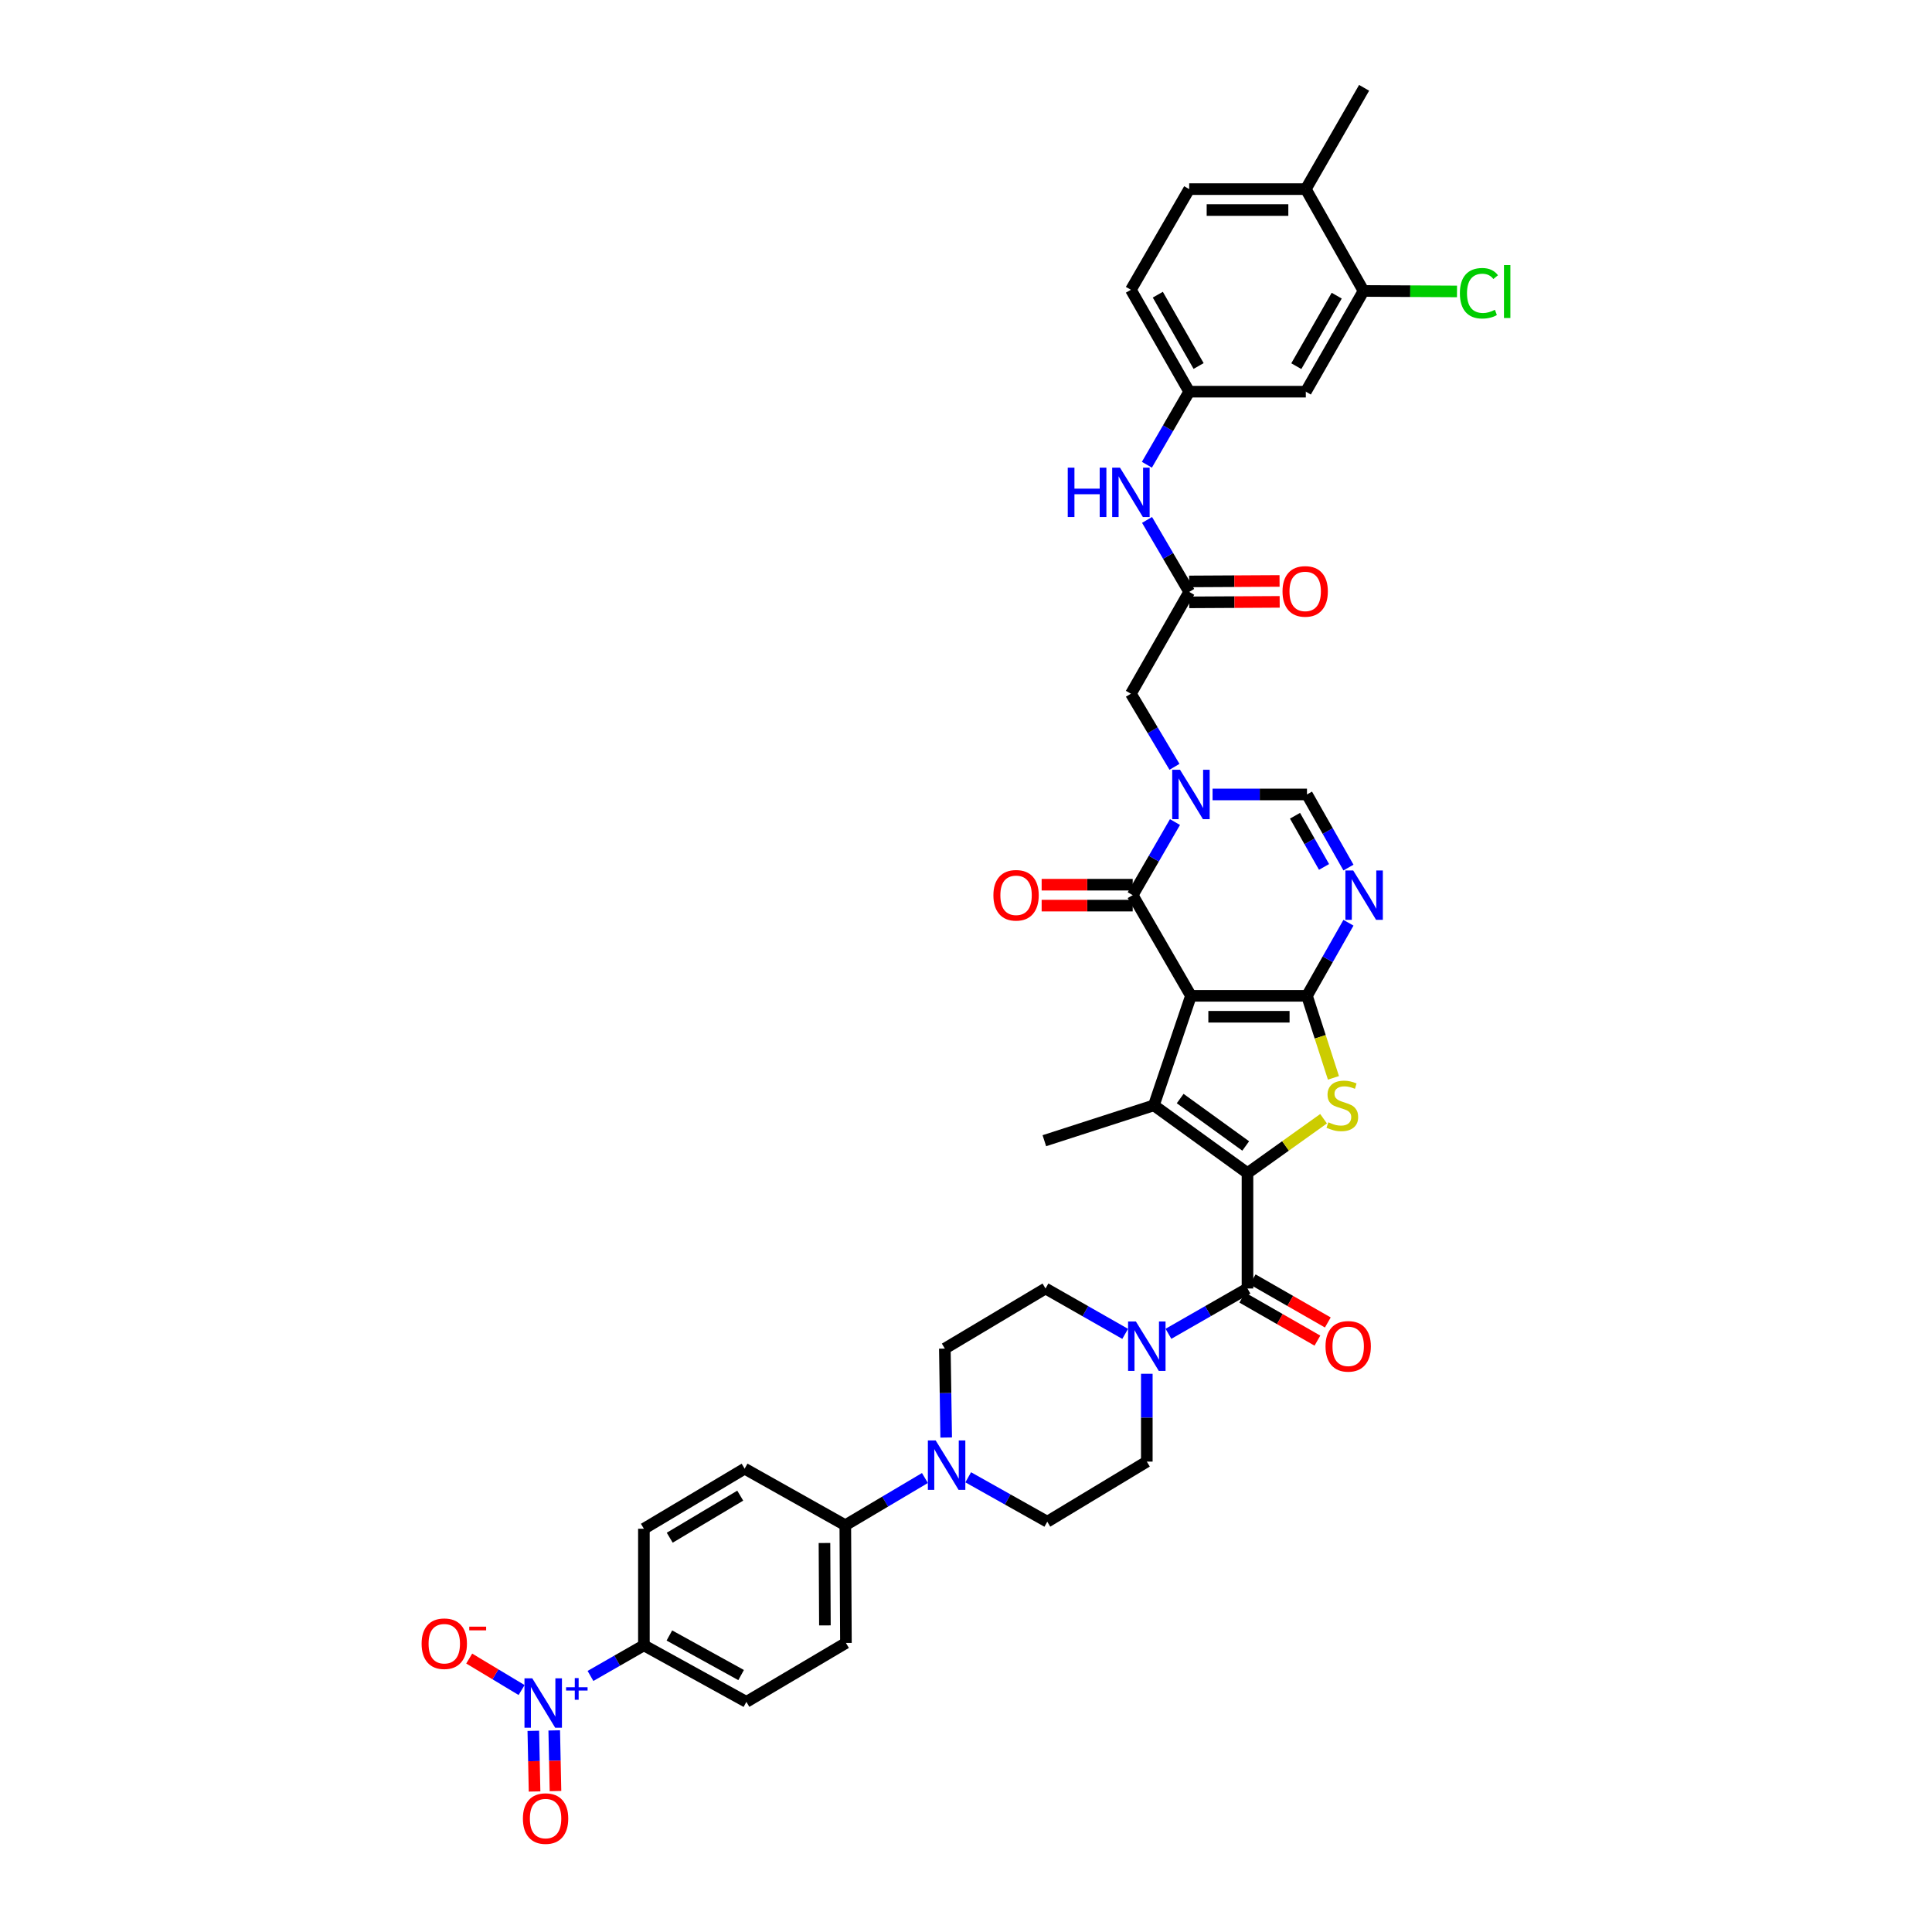 <?xml version='1.0' encoding='iso-8859-1'?>
<svg version='1.1' baseProfile='full'
              xmlns='http://www.w3.org/2000/svg'
                      xmlns:rdkit='http://www.rdkit.org/xml'
                      xmlns:xlink='http://www.w3.org/1999/xlink'
                  xml:space='preserve'
width='1000px' height='1000px' viewBox='0 0 1000 1000'>
<!-- END OF HEADER -->
<rect style='opacity:1.0;fill:#FFFFFF;stroke:none' width='1000' height='1000' x='0' y='0'> </rect>
<path class='bond-0' d='M 616.428,515.44 L 676.49,515.44' style='fill:none;fill-rule:evenodd;stroke:#000000;stroke-width:6px;stroke-linecap:butt;stroke-linejoin:miter;stroke-opacity:1' />
<path class='bond-0' d='M 625.437,526.27 L 667.48,526.27' style='fill:none;fill-rule:evenodd;stroke:#000000;stroke-width:6px;stroke-linecap:butt;stroke-linejoin:miter;stroke-opacity:1' />
<path class='bond-2' d='M 616.428,515.44 L 597.24,572.125' style='fill:none;fill-rule:evenodd;stroke:#000000;stroke-width:6px;stroke-linecap:butt;stroke-linejoin:miter;stroke-opacity:1' />
<path class='bond-4' d='M 616.428,515.44 L 586.283,463.333' style='fill:none;fill-rule:evenodd;stroke:#000000;stroke-width:6px;stroke-linecap:butt;stroke-linejoin:miter;stroke-opacity:1' />
<path class='bond-3' d='M 676.49,515.44 L 683.339,536.666' style='fill:none;fill-rule:evenodd;stroke:#000000;stroke-width:6px;stroke-linecap:butt;stroke-linejoin:miter;stroke-opacity:1' />
<path class='bond-3' d='M 683.339,536.666 L 690.188,557.892' style='fill:none;fill-rule:evenodd;stroke:#CCCC00;stroke-width:6px;stroke-linecap:butt;stroke-linejoin:miter;stroke-opacity:1' />
<path class='bond-6' d='M 676.49,515.44 L 687.225,496.525' style='fill:none;fill-rule:evenodd;stroke:#000000;stroke-width:6px;stroke-linecap:butt;stroke-linejoin:miter;stroke-opacity:1' />
<path class='bond-6' d='M 687.225,496.525 L 697.959,477.611' style='fill:none;fill-rule:evenodd;stroke:#0000FF;stroke-width:6px;stroke-linecap:butt;stroke-linejoin:miter;stroke-opacity:1' />
<path class='bond-1' d='M 645.695,607.186 L 597.24,572.125' style='fill:none;fill-rule:evenodd;stroke:#000000;stroke-width:6px;stroke-linecap:butt;stroke-linejoin:miter;stroke-opacity:1' />
<path class='bond-1' d='M 644.776,593.153 L 610.857,568.61' style='fill:none;fill-rule:evenodd;stroke:#000000;stroke-width:6px;stroke-linecap:butt;stroke-linejoin:miter;stroke-opacity:1' />
<path class='bond-7' d='M 645.695,607.186 L 645.695,666.923' style='fill:none;fill-rule:evenodd;stroke:#000000;stroke-width:6px;stroke-linecap:butt;stroke-linejoin:miter;stroke-opacity:1' />
<path class='bond-39' d='M 645.695,607.186 L 665.386,593.121' style='fill:none;fill-rule:evenodd;stroke:#000000;stroke-width:6px;stroke-linecap:butt;stroke-linejoin:miter;stroke-opacity:1' />
<path class='bond-39' d='M 665.386,593.121 L 685.078,579.056' style='fill:none;fill-rule:evenodd;stroke:#CCCC00;stroke-width:6px;stroke-linecap:butt;stroke-linejoin:miter;stroke-opacity:1' />
<path class='bond-35' d='M 597.24,572.125 L 540.554,590.429' style='fill:none;fill-rule:evenodd;stroke:#000000;stroke-width:6px;stroke-linecap:butt;stroke-linejoin:miter;stroke-opacity:1' />
<path class='bond-5' d='M 586.283,463.333 L 597.225,444.413' style='fill:none;fill-rule:evenodd;stroke:#000000;stroke-width:6px;stroke-linecap:butt;stroke-linejoin:miter;stroke-opacity:1' />
<path class='bond-5' d='M 597.225,444.413 L 608.167,425.493' style='fill:none;fill-rule:evenodd;stroke:#0000FF;stroke-width:6px;stroke-linecap:butt;stroke-linejoin:miter;stroke-opacity:1' />
<path class='bond-20' d='M 586.283,457.917 L 562.72,457.917' style='fill:none;fill-rule:evenodd;stroke:#000000;stroke-width:6px;stroke-linecap:butt;stroke-linejoin:miter;stroke-opacity:1' />
<path class='bond-20' d='M 562.72,457.917 L 539.157,457.917' style='fill:none;fill-rule:evenodd;stroke:#FF0000;stroke-width:6px;stroke-linecap:butt;stroke-linejoin:miter;stroke-opacity:1' />
<path class='bond-20' d='M 586.283,468.748 L 562.72,468.748' style='fill:none;fill-rule:evenodd;stroke:#000000;stroke-width:6px;stroke-linecap:butt;stroke-linejoin:miter;stroke-opacity:1' />
<path class='bond-20' d='M 562.72,468.748 L 539.157,468.748' style='fill:none;fill-rule:evenodd;stroke:#FF0000;stroke-width:6px;stroke-linecap:butt;stroke-linejoin:miter;stroke-opacity:1' />
<path class='bond-9' d='M 627.623,411.208 L 652.056,411.208' style='fill:none;fill-rule:evenodd;stroke:#0000FF;stroke-width:6px;stroke-linecap:butt;stroke-linejoin:miter;stroke-opacity:1' />
<path class='bond-9' d='M 652.056,411.208 L 676.49,411.208' style='fill:none;fill-rule:evenodd;stroke:#000000;stroke-width:6px;stroke-linecap:butt;stroke-linejoin:miter;stroke-opacity:1' />
<path class='bond-13' d='M 607.908,396.91 L 596.632,377.991' style='fill:none;fill-rule:evenodd;stroke:#0000FF;stroke-width:6px;stroke-linecap:butt;stroke-linejoin:miter;stroke-opacity:1' />
<path class='bond-13' d='M 596.632,377.991 L 585.357,359.071' style='fill:none;fill-rule:evenodd;stroke:#000000;stroke-width:6px;stroke-linecap:butt;stroke-linejoin:miter;stroke-opacity:1' />
<path class='bond-40' d='M 697.962,449.054 L 687.226,430.131' style='fill:none;fill-rule:evenodd;stroke:#0000FF;stroke-width:6px;stroke-linecap:butt;stroke-linejoin:miter;stroke-opacity:1' />
<path class='bond-40' d='M 687.226,430.131 L 676.49,411.208' style='fill:none;fill-rule:evenodd;stroke:#000000;stroke-width:6px;stroke-linecap:butt;stroke-linejoin:miter;stroke-opacity:1' />
<path class='bond-40' d='M 685.321,448.722 L 677.806,435.476' style='fill:none;fill-rule:evenodd;stroke:#0000FF;stroke-width:6px;stroke-linecap:butt;stroke-linejoin:miter;stroke-opacity:1' />
<path class='bond-40' d='M 677.806,435.476 L 670.29,422.229' style='fill:none;fill-rule:evenodd;stroke:#000000;stroke-width:6px;stroke-linecap:butt;stroke-linejoin:miter;stroke-opacity:1' />
<path class='bond-10' d='M 645.695,666.923 L 625.239,678.648' style='fill:none;fill-rule:evenodd;stroke:#000000;stroke-width:6px;stroke-linecap:butt;stroke-linejoin:miter;stroke-opacity:1' />
<path class='bond-10' d='M 625.239,678.648 L 604.783,690.374' style='fill:none;fill-rule:evenodd;stroke:#0000FF;stroke-width:6px;stroke-linecap:butt;stroke-linejoin:miter;stroke-opacity:1' />
<path class='bond-22' d='M 643.002,671.621 L 662.447,682.763' style='fill:none;fill-rule:evenodd;stroke:#000000;stroke-width:6px;stroke-linecap:butt;stroke-linejoin:miter;stroke-opacity:1' />
<path class='bond-22' d='M 662.447,682.763 L 681.892,693.906' style='fill:none;fill-rule:evenodd;stroke:#FF0000;stroke-width:6px;stroke-linecap:butt;stroke-linejoin:miter;stroke-opacity:1' />
<path class='bond-22' d='M 648.387,662.224 L 667.832,673.366' style='fill:none;fill-rule:evenodd;stroke:#000000;stroke-width:6px;stroke-linecap:butt;stroke-linejoin:miter;stroke-opacity:1' />
<path class='bond-22' d='M 667.832,673.366 L 687.277,684.508' style='fill:none;fill-rule:evenodd;stroke:#FF0000;stroke-width:6px;stroke-linecap:butt;stroke-linejoin:miter;stroke-opacity:1' />
<path class='bond-8' d='M 305.63,867.466 L 319.456,859.543' style='fill:none;fill-rule:evenodd;stroke:#0000FF;stroke-width:6px;stroke-linecap:butt;stroke-linejoin:miter;stroke-opacity:1' />
<path class='bond-8' d='M 319.456,859.543 L 333.282,851.619' style='fill:none;fill-rule:evenodd;stroke:#000000;stroke-width:6px;stroke-linecap:butt;stroke-linejoin:miter;stroke-opacity:1' />
<path class='bond-17' d='M 269.976,874.764 L 256.418,866.614' style='fill:none;fill-rule:evenodd;stroke:#0000FF;stroke-width:6px;stroke-linecap:butt;stroke-linejoin:miter;stroke-opacity:1' />
<path class='bond-17' d='M 256.418,866.614 L 242.859,858.465' style='fill:none;fill-rule:evenodd;stroke:#FF0000;stroke-width:6px;stroke-linecap:butt;stroke-linejoin:miter;stroke-opacity:1' />
<path class='bond-21' d='M 276.042,895.872 L 276.365,911.573' style='fill:none;fill-rule:evenodd;stroke:#0000FF;stroke-width:6px;stroke-linecap:butt;stroke-linejoin:miter;stroke-opacity:1' />
<path class='bond-21' d='M 276.365,911.573 L 276.687,927.274' style='fill:none;fill-rule:evenodd;stroke:#FF0000;stroke-width:6px;stroke-linecap:butt;stroke-linejoin:miter;stroke-opacity:1' />
<path class='bond-21' d='M 286.87,895.65 L 287.193,911.351' style='fill:none;fill-rule:evenodd;stroke:#0000FF;stroke-width:6px;stroke-linecap:butt;stroke-linejoin:miter;stroke-opacity:1' />
<path class='bond-21' d='M 287.193,911.351 L 287.516,927.051' style='fill:none;fill-rule:evenodd;stroke:#FF0000;stroke-width:6px;stroke-linecap:butt;stroke-linejoin:miter;stroke-opacity:1' />
<path class='bond-24' d='M 582.386,690.41 L 561.771,678.666' style='fill:none;fill-rule:evenodd;stroke:#0000FF;stroke-width:6px;stroke-linecap:butt;stroke-linejoin:miter;stroke-opacity:1' />
<path class='bond-24' d='M 561.771,678.666 L 541.156,666.923' style='fill:none;fill-rule:evenodd;stroke:#000000;stroke-width:6px;stroke-linecap:butt;stroke-linejoin:miter;stroke-opacity:1' />
<path class='bond-25' d='M 593.588,711.064 L 593.588,733.796' style='fill:none;fill-rule:evenodd;stroke:#0000FF;stroke-width:6px;stroke-linecap:butt;stroke-linejoin:miter;stroke-opacity:1' />
<path class='bond-25' d='M 593.588,733.796 L 593.588,756.527' style='fill:none;fill-rule:evenodd;stroke:#000000;stroke-width:6px;stroke-linecap:butt;stroke-linejoin:miter;stroke-opacity:1' />
<path class='bond-11' d='M 501.145,764.646 L 521.605,776.137' style='fill:none;fill-rule:evenodd;stroke:#0000FF;stroke-width:6px;stroke-linecap:butt;stroke-linejoin:miter;stroke-opacity:1' />
<path class='bond-11' d='M 521.605,776.137 L 542.065,787.629' style='fill:none;fill-rule:evenodd;stroke:#000000;stroke-width:6px;stroke-linecap:butt;stroke-linejoin:miter;stroke-opacity:1' />
<path class='bond-19' d='M 478.74,765.015 L 458.133,777.237' style='fill:none;fill-rule:evenodd;stroke:#0000FF;stroke-width:6px;stroke-linecap:butt;stroke-linejoin:miter;stroke-opacity:1' />
<path class='bond-19' d='M 458.133,777.237 L 437.526,789.458' style='fill:none;fill-rule:evenodd;stroke:#000000;stroke-width:6px;stroke-linecap:butt;stroke-linejoin:miter;stroke-opacity:1' />
<path class='bond-41' d='M 489.743,744.074 L 489.396,721.049' style='fill:none;fill-rule:evenodd;stroke:#0000FF;stroke-width:6px;stroke-linecap:butt;stroke-linejoin:miter;stroke-opacity:1' />
<path class='bond-41' d='M 489.396,721.049 L 489.049,698.024' style='fill:none;fill-rule:evenodd;stroke:#000000;stroke-width:6px;stroke-linecap:butt;stroke-linejoin:miter;stroke-opacity:1' />
<path class='bond-12' d='M 615.52,306.362 L 585.357,359.071' style='fill:none;fill-rule:evenodd;stroke:#000000;stroke-width:6px;stroke-linecap:butt;stroke-linejoin:miter;stroke-opacity:1' />
<path class='bond-18' d='M 615.52,306.362 L 604.616,287.737' style='fill:none;fill-rule:evenodd;stroke:#000000;stroke-width:6px;stroke-linecap:butt;stroke-linejoin:miter;stroke-opacity:1' />
<path class='bond-18' d='M 604.616,287.737 L 593.712,269.111' style='fill:none;fill-rule:evenodd;stroke:#0000FF;stroke-width:6px;stroke-linecap:butt;stroke-linejoin:miter;stroke-opacity:1' />
<path class='bond-29' d='M 615.549,311.777 L 638.954,311.651' style='fill:none;fill-rule:evenodd;stroke:#000000;stroke-width:6px;stroke-linecap:butt;stroke-linejoin:miter;stroke-opacity:1' />
<path class='bond-29' d='M 638.954,311.651 L 662.358,311.524' style='fill:none;fill-rule:evenodd;stroke:#FF0000;stroke-width:6px;stroke-linecap:butt;stroke-linejoin:miter;stroke-opacity:1' />
<path class='bond-29' d='M 615.49,300.947 L 638.895,300.82' style='fill:none;fill-rule:evenodd;stroke:#000000;stroke-width:6px;stroke-linecap:butt;stroke-linejoin:miter;stroke-opacity:1' />
<path class='bond-29' d='M 638.895,300.82 L 662.299,300.694' style='fill:none;fill-rule:evenodd;stroke:#FF0000;stroke-width:6px;stroke-linecap:butt;stroke-linejoin:miter;stroke-opacity:1' />
<path class='bond-14' d='M 333.282,851.619 L 386.328,880.886' style='fill:none;fill-rule:evenodd;stroke:#000000;stroke-width:6px;stroke-linecap:butt;stroke-linejoin:miter;stroke-opacity:1' />
<path class='bond-14' d='M 346.471,846.526 L 383.603,867.013' style='fill:none;fill-rule:evenodd;stroke:#000000;stroke-width:6px;stroke-linecap:butt;stroke-linejoin:miter;stroke-opacity:1' />
<path class='bond-43' d='M 333.282,851.619 L 333.282,791.281' style='fill:none;fill-rule:evenodd;stroke:#000000;stroke-width:6px;stroke-linecap:butt;stroke-linejoin:miter;stroke-opacity:1' />
<path class='bond-15' d='M 705.756,150.595 L 675.888,202.732' style='fill:none;fill-rule:evenodd;stroke:#000000;stroke-width:6px;stroke-linecap:butt;stroke-linejoin:miter;stroke-opacity:1' />
<path class='bond-15' d='M 691.878,153.032 L 670.97,189.528' style='fill:none;fill-rule:evenodd;stroke:#000000;stroke-width:6px;stroke-linecap:butt;stroke-linejoin:miter;stroke-opacity:1' />
<path class='bond-36' d='M 705.756,150.595 L 729.95,150.719' style='fill:none;fill-rule:evenodd;stroke:#000000;stroke-width:6px;stroke-linecap:butt;stroke-linejoin:miter;stroke-opacity:1' />
<path class='bond-36' d='M 729.95,150.719 L 754.143,150.844' style='fill:none;fill-rule:evenodd;stroke:#00CC00;stroke-width:6px;stroke-linecap:butt;stroke-linejoin:miter;stroke-opacity:1' />
<path class='bond-42' d='M 705.756,150.595 L 675.888,97.886' style='fill:none;fill-rule:evenodd;stroke:#000000;stroke-width:6px;stroke-linecap:butt;stroke-linejoin:miter;stroke-opacity:1' />
<path class='bond-16' d='M 675.888,202.732 L 615.52,202.732' style='fill:none;fill-rule:evenodd;stroke:#000000;stroke-width:6px;stroke-linecap:butt;stroke-linejoin:miter;stroke-opacity:1' />
<path class='bond-23' d='M 593.626,240.554 L 604.573,221.643' style='fill:none;fill-rule:evenodd;stroke:#0000FF;stroke-width:6px;stroke-linecap:butt;stroke-linejoin:miter;stroke-opacity:1' />
<path class='bond-23' d='M 604.573,221.643 L 615.52,202.732' style='fill:none;fill-rule:evenodd;stroke:#000000;stroke-width:6px;stroke-linecap:butt;stroke-linejoin:miter;stroke-opacity:1' />
<path class='bond-32' d='M 437.526,789.458 L 385.419,760.179' style='fill:none;fill-rule:evenodd;stroke:#000000;stroke-width:6px;stroke-linecap:butt;stroke-linejoin:miter;stroke-opacity:1' />
<path class='bond-33' d='M 437.526,789.458 L 437.851,850.386' style='fill:none;fill-rule:evenodd;stroke:#000000;stroke-width:6px;stroke-linecap:butt;stroke-linejoin:miter;stroke-opacity:1' />
<path class='bond-33' d='M 426.744,798.655 L 426.972,841.304' style='fill:none;fill-rule:evenodd;stroke:#000000;stroke-width:6px;stroke-linecap:butt;stroke-linejoin:miter;stroke-opacity:1' />
<path class='bond-37' d='M 615.52,202.732 L 585.357,149.993' style='fill:none;fill-rule:evenodd;stroke:#000000;stroke-width:6px;stroke-linecap:butt;stroke-linejoin:miter;stroke-opacity:1' />
<path class='bond-37' d='M 620.397,189.444 L 599.283,152.527' style='fill:none;fill-rule:evenodd;stroke:#000000;stroke-width:6px;stroke-linecap:butt;stroke-linejoin:miter;stroke-opacity:1' />
<path class='bond-27' d='M 541.156,666.923 L 489.049,698.024' style='fill:none;fill-rule:evenodd;stroke:#000000;stroke-width:6px;stroke-linecap:butt;stroke-linejoin:miter;stroke-opacity:1' />
<path class='bond-26' d='M 593.588,756.527 L 542.065,787.629' style='fill:none;fill-rule:evenodd;stroke:#000000;stroke-width:6px;stroke-linecap:butt;stroke-linejoin:miter;stroke-opacity:1' />
<path class='bond-28' d='M 675.888,97.886 L 615.52,97.886' style='fill:none;fill-rule:evenodd;stroke:#000000;stroke-width:6px;stroke-linecap:butt;stroke-linejoin:miter;stroke-opacity:1' />
<path class='bond-28' d='M 666.833,108.717 L 624.575,108.717' style='fill:none;fill-rule:evenodd;stroke:#000000;stroke-width:6px;stroke-linecap:butt;stroke-linejoin:miter;stroke-opacity:1' />
<path class='bond-38' d='M 675.888,97.886 L 706.063,45.455' style='fill:none;fill-rule:evenodd;stroke:#000000;stroke-width:6px;stroke-linecap:butt;stroke-linejoin:miter;stroke-opacity:1' />
<path class='bond-30' d='M 333.282,791.281 L 385.419,760.179' style='fill:none;fill-rule:evenodd;stroke:#000000;stroke-width:6px;stroke-linecap:butt;stroke-linejoin:miter;stroke-opacity:1' />
<path class='bond-30' d='M 346.651,795.917 L 383.147,774.146' style='fill:none;fill-rule:evenodd;stroke:#000000;stroke-width:6px;stroke-linecap:butt;stroke-linejoin:miter;stroke-opacity:1' />
<path class='bond-31' d='M 386.328,880.886 L 437.851,850.386' style='fill:none;fill-rule:evenodd;stroke:#000000;stroke-width:6px;stroke-linecap:butt;stroke-linejoin:miter;stroke-opacity:1' />
<path class='bond-34' d='M 615.52,97.886 L 585.357,149.993' style='fill:none;fill-rule:evenodd;stroke:#000000;stroke-width:6px;stroke-linecap:butt;stroke-linejoin:miter;stroke-opacity:1' />
<path  class='atom-4' d='M 687.561 580.898
Q 687.85 581.006, 689.041 581.512
Q 690.232 582.017, 691.532 582.342
Q 692.868 582.631, 694.167 582.631
Q 696.586 582.631, 697.994 581.476
Q 699.402 580.284, 699.402 578.227
Q 699.402 576.819, 698.68 575.952
Q 697.994 575.086, 696.911 574.616
Q 695.828 574.147, 694.023 573.606
Q 691.749 572.92, 690.377 572.27
Q 689.041 571.62, 688.066 570.248
Q 687.128 568.876, 687.128 566.566
Q 687.128 563.353, 689.294 561.367
Q 691.496 559.381, 695.828 559.381
Q 698.788 559.381, 702.146 560.789
L 701.316 563.569
Q 698.247 562.306, 695.936 562.306
Q 693.445 562.306, 692.073 563.353
Q 690.702 564.363, 690.738 566.132
Q 690.738 567.504, 691.424 568.335
Q 692.146 569.165, 693.157 569.634
Q 694.203 570.104, 695.936 570.645
Q 698.247 571.367, 699.619 572.089
Q 700.991 572.811, 701.965 574.291
Q 702.976 575.736, 702.976 578.227
Q 702.976 581.765, 700.594 583.678
Q 698.247 585.555, 694.312 585.555
Q 692.037 585.555, 690.305 585.05
Q 688.608 584.58, 686.586 583.75
L 687.561 580.898
' fill='#CCCC00'/>
<path  class='atom-6' d='M 610.778 398.428
L 619.154 411.966
Q 619.984 413.302, 621.32 415.72
Q 622.656 418.139, 622.728 418.284
L 622.728 398.428
L 626.122 398.428
L 626.122 423.988
L 622.62 423.988
L 613.63 409.186
Q 612.583 407.453, 611.464 405.467
Q 610.381 403.482, 610.056 402.868
L 610.056 423.988
L 606.735 423.988
L 606.735 398.428
L 610.778 398.428
' fill='#0000FF'/>
<path  class='atom-7' d='M 700.413 450.553
L 708.789 464.091
Q 709.619 465.427, 710.955 467.845
Q 712.29 470.264, 712.363 470.409
L 712.363 450.553
L 715.756 450.553
L 715.756 476.113
L 712.254 476.113
L 703.265 461.311
Q 702.218 459.578, 701.099 457.592
Q 700.016 455.607, 699.691 454.993
L 699.691 476.113
L 696.37 476.113
L 696.37 450.553
L 700.413 450.553
' fill='#0000FF'/>
<path  class='atom-9' d='M 275.513 868.707
L 283.889 882.246
Q 284.719 883.581, 286.055 886
Q 287.391 888.419, 287.463 888.563
L 287.463 868.707
L 290.856 868.707
L 290.856 894.268
L 287.355 894.268
L 278.365 879.466
Q 277.318 877.733, 276.199 875.747
Q 275.116 873.762, 274.791 873.148
L 274.791 894.268
L 271.47 894.268
L 271.47 868.707
L 275.513 868.707
' fill='#0000FF'/>
<path  class='atom-9' d='M 293.001 873.315
L 297.504 873.315
L 297.504 868.573
L 299.506 868.573
L 299.506 873.315
L 304.128 873.315
L 304.128 875.03
L 299.506 875.03
L 299.506 879.796
L 297.504 879.796
L 297.504 875.03
L 293.001 875.03
L 293.001 873.315
' fill='#0000FF'/>
<path  class='atom-11' d='M 587.938 684.011
L 596.314 697.549
Q 597.144 698.885, 598.48 701.304
Q 599.815 703.722, 599.888 703.867
L 599.888 684.011
L 603.281 684.011
L 603.281 709.571
L 599.779 709.571
L 590.79 694.769
Q 589.743 693.036, 588.624 691.051
Q 587.541 689.065, 587.216 688.451
L 587.216 709.571
L 583.895 709.571
L 583.895 684.011
L 587.938 684.011
' fill='#0000FF'/>
<path  class='atom-12' d='M 484.308 745.582
L 492.683 759.121
Q 493.514 760.456, 494.849 762.875
Q 496.185 765.294, 496.257 765.438
L 496.257 745.582
L 499.651 745.582
L 499.651 771.142
L 496.149 771.142
L 487.16 756.341
Q 486.113 754.608, 484.994 752.622
Q 483.911 750.637, 483.586 750.023
L 483.586 771.142
L 480.264 771.142
L 480.264 745.582
L 484.308 745.582
' fill='#0000FF'/>
<path  class='atom-18' d='M 218.226 850.783
Q 218.226 844.646, 221.258 841.216
Q 224.291 837.786, 229.959 837.786
Q 235.627 837.786, 238.659 841.216
Q 241.692 844.646, 241.692 850.783
Q 241.692 856.992, 238.623 860.53
Q 235.554 864.032, 229.959 864.032
Q 224.327 864.032, 221.258 860.53
Q 218.226 857.029, 218.226 850.783
M 229.959 861.144
Q 233.858 861.144, 235.952 858.545
Q 238.082 855.909, 238.082 850.783
Q 238.082 845.765, 235.952 843.238
Q 233.858 840.674, 229.959 840.674
Q 226.06 840.674, 223.93 843.202
Q 221.836 845.729, 221.836 850.783
Q 221.836 855.945, 223.93 858.545
Q 226.06 861.144, 229.959 861.144
' fill='#FF0000'/>
<path  class='atom-18' d='M 242.883 841.958
L 251.628 841.958
L 251.628 843.864
L 242.883 843.864
L 242.883 841.958
' fill='#FF0000'/>
<path  class='atom-19' d='M 552.666 242.059
L 556.132 242.059
L 556.132 252.925
L 569.201 252.925
L 569.201 242.059
L 572.667 242.059
L 572.667 267.619
L 569.201 267.619
L 569.201 255.814
L 556.132 255.814
L 556.132 267.619
L 552.666 267.619
L 552.666 242.059
' fill='#0000FF'/>
<path  class='atom-19' d='M 579.707 242.059
L 588.082 255.597
Q 588.913 256.933, 590.248 259.352
Q 591.584 261.77, 591.656 261.915
L 591.656 242.059
L 595.05 242.059
L 595.05 267.619
L 591.548 267.619
L 582.559 252.817
Q 581.512 251.084, 580.393 249.099
Q 579.31 247.113, 578.985 246.499
L 578.985 267.619
L 575.663 267.619
L 575.663 242.059
L 579.707 242.059
' fill='#0000FF'/>
<path  class='atom-21' d='M 514.182 463.405
Q 514.182 457.268, 517.215 453.838
Q 520.247 450.408, 525.915 450.408
Q 531.583 450.408, 534.616 453.838
Q 537.648 457.268, 537.648 463.405
Q 537.648 469.614, 534.579 473.152
Q 531.511 476.654, 525.915 476.654
Q 520.283 476.654, 517.215 473.152
Q 514.182 469.65, 514.182 463.405
M 525.915 473.766
Q 529.814 473.766, 531.908 471.167
Q 534.038 468.531, 534.038 463.405
Q 534.038 458.387, 531.908 455.86
Q 529.814 453.296, 525.915 453.296
Q 522.016 453.296, 519.886 455.823
Q 517.792 458.351, 517.792 463.405
Q 517.792 468.567, 519.886 471.167
Q 522.016 473.766, 525.915 473.766
' fill='#FF0000'/>
<path  class='atom-22' d='M 270.657 941.296
Q 270.657 935.159, 273.69 931.729
Q 276.723 928.299, 282.391 928.299
Q 288.058 928.299, 291.091 931.729
Q 294.124 935.159, 294.124 941.296
Q 294.124 947.506, 291.055 951.044
Q 287.986 954.545, 282.391 954.545
Q 276.759 954.545, 273.69 951.044
Q 270.657 947.542, 270.657 941.296
M 282.391 951.657
Q 286.29 951.657, 288.383 949.058
Q 290.513 946.423, 290.513 941.296
Q 290.513 936.278, 288.383 933.751
Q 286.29 931.188, 282.391 931.188
Q 278.492 931.188, 276.362 933.715
Q 274.268 936.242, 274.268 941.296
Q 274.268 946.459, 276.362 949.058
Q 278.492 951.657, 282.391 951.657
' fill='#FF0000'/>
<path  class='atom-23' d='M 686.087 696.863
Q 686.087 690.726, 689.119 687.296
Q 692.152 683.866, 697.82 683.866
Q 703.488 683.866, 706.52 687.296
Q 709.553 690.726, 709.553 696.863
Q 709.553 703.073, 706.484 706.61
Q 703.415 710.112, 697.82 710.112
Q 692.188 710.112, 689.119 706.61
Q 686.087 703.109, 686.087 696.863
M 697.82 707.224
Q 701.719 707.224, 703.813 704.625
Q 705.943 701.989, 705.943 696.863
Q 705.943 691.845, 703.813 689.318
Q 701.719 686.754, 697.82 686.754
Q 693.921 686.754, 691.791 689.282
Q 689.697 691.809, 689.697 696.863
Q 689.697 702.026, 691.791 704.625
Q 693.921 707.224, 697.82 707.224
' fill='#FF0000'/>
<path  class='atom-30' d='M 663.83 306.109
Q 663.83 299.972, 666.862 296.542
Q 669.895 293.113, 675.563 293.113
Q 681.231 293.113, 684.263 296.542
Q 687.296 299.972, 687.296 306.109
Q 687.296 312.319, 684.227 315.857
Q 681.159 319.359, 675.563 319.359
Q 669.931 319.359, 666.862 315.857
Q 663.83 312.355, 663.83 306.109
M 675.563 316.471
Q 679.462 316.471, 681.556 313.871
Q 683.686 311.236, 683.686 306.109
Q 683.686 301.091, 681.556 298.564
Q 679.462 296.001, 675.563 296.001
Q 671.664 296.001, 669.534 298.528
Q 667.44 301.055, 667.44 306.109
Q 667.44 311.272, 669.534 313.871
Q 671.664 316.471, 675.563 316.471
' fill='#FF0000'/>
<path  class='atom-37' d='M 755.637 151.786
Q 755.637 145.432, 758.597 142.111
Q 761.593 138.754, 767.261 138.754
Q 772.532 138.754, 775.348 142.472
L 772.966 144.422
Q 770.908 141.714, 767.261 141.714
Q 763.399 141.714, 761.341 144.313
Q 759.319 146.876, 759.319 151.786
Q 759.319 156.841, 761.413 159.44
Q 763.543 162.039, 767.659 162.039
Q 770.475 162.039, 773.76 160.342
L 774.771 163.05
Q 773.435 163.917, 771.413 164.422
Q 769.391 164.927, 767.153 164.927
Q 761.593 164.927, 758.597 161.534
Q 755.637 158.14, 755.637 151.786
' fill='#00CC00'/>
<path  class='atom-37' d='M 778.453 137.201
L 781.774 137.201
L 781.774 164.602
L 778.453 164.602
L 778.453 137.201
' fill='#00CC00'/>
</svg>
